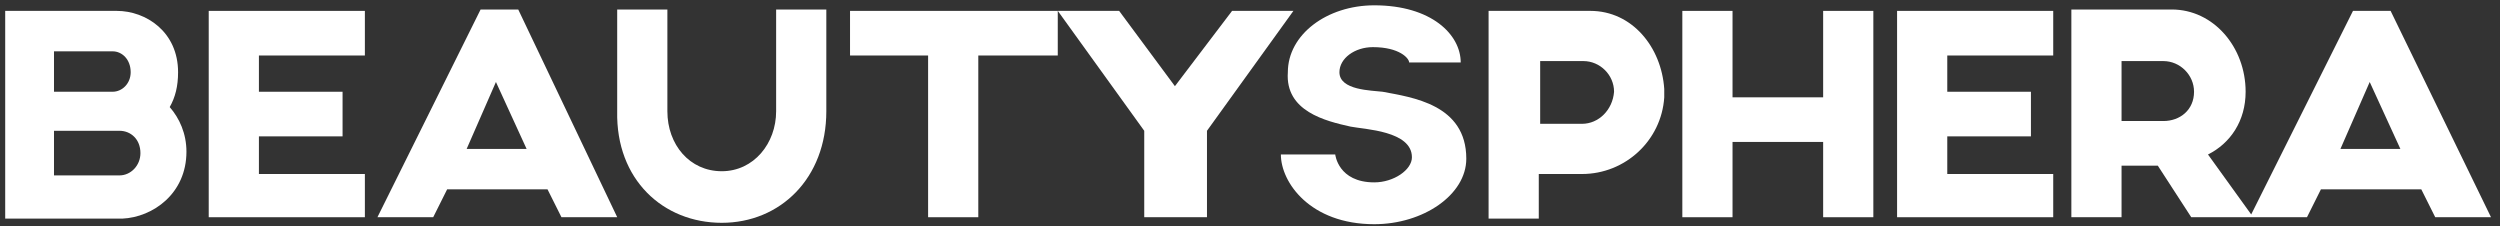 <?xml version="1.0" encoding="UTF-8"?> <svg xmlns="http://www.w3.org/2000/svg" width="276" height="25" viewBox="0 0 276 25" fill="none"><rect x="0" y="0" width="276" height="25" fill="#333333" stroke="none"/> <path d="M20.583 16.748C20.583 14.747 19.814 13.054 18.736 11.822C19.352 10.745 19.66 9.514 19.66 7.974C19.66 3.511 16.12 1.202 12.887 1.202H0.574V24.136H13.503C16.889 23.982 20.583 21.365 20.583 16.748ZM5.961 5.666H12.426C13.503 5.666 14.427 6.589 14.427 7.974C14.427 9.206 13.503 10.129 12.426 10.129H5.961V5.666ZM5.961 19.364V14.439H13.195C14.427 14.439 15.504 15.363 15.504 16.902C15.504 18.287 14.427 19.364 13.195 19.364H5.961V19.364Z" fill="white"></path> <path d="M40.282 19.21H28.584V15.055H37.819V10.129H28.584V6.127H40.282V1.202H23.043V23.982H40.282V19.21Z" fill="white"></path> <path d="M49.364 20.904H60.446L61.985 23.982H68.142L57.214 1.049H53.058L41.668 23.982H47.825L49.364 20.904ZM54.751 9.052L58.137 16.441H51.519L54.751 9.052Z" fill="white"></path> <path d="M79.682 24.598C86.146 24.598 91.226 19.673 91.226 12.285V1.049H85.685V12.285C85.685 15.825 83.222 18.903 79.682 18.903C76.142 18.903 73.679 15.979 73.679 12.285V1.049H68.138V12.285C67.984 19.827 73.217 24.598 79.682 24.598Z" fill="white"></path> <path d="M93.844 6.127H102.463V23.982H108.004V6.127H116.777V1.202H93.844V6.127Z" fill="white"></path> <path d="M136.021 1.202L129.71 9.514L123.554 1.202H116.781L126.324 14.439V23.982H133.25V14.439L142.793 1.202H136.021Z" fill="white"></path> <path d="M149.104 13.978C150.643 14.286 155.876 14.439 155.876 17.364C155.876 18.749 153.875 20.134 151.721 20.134C147.719 20.134 147.411 17.056 147.411 17.056H141.408C141.408 20.134 144.64 24.752 151.721 24.752C157.108 24.752 161.879 21.52 161.879 17.518C161.879 11.515 155.876 10.745 152.644 10.13C151.413 9.976 147.873 9.976 147.873 7.975C147.873 6.436 149.566 5.204 151.567 5.204C154.491 5.204 155.569 6.436 155.569 6.897H161.263C161.263 3.819 158.031 0.587 151.721 0.587C146.487 0.587 142.178 3.819 142.178 7.975C141.87 12.285 146.334 13.362 149.104 13.978Z" fill="white"></path> <path d="M175.576 1.202H164.34V24.136H169.881V19.21H174.652C179.424 19.21 183.425 15.516 183.733 10.745V10.283V9.821C183.425 5.204 180.193 1.202 175.576 1.202ZM174.652 13.669H170.035V6.743H174.806C176.653 6.743 178.192 8.282 178.192 10.129C178.038 12.13 176.499 13.669 174.652 13.669Z" fill="white"></path> <path d="M201.276 10.745H191.271V1.202H185.73V23.982H191.271V15.67H201.276V23.982H206.817V1.202H201.276V10.745Z" fill="white"></path> <path d="M209.438 23.982H226.676V19.21H214.979V15.055H224.214V10.129H214.979V6.127H226.676V1.202H209.438V23.982Z" fill="white"></path> <path d="M263.925 1.203H259.769L248.533 23.675L243.762 17.056C246.224 15.825 247.917 13.362 247.917 10.13C247.917 5.205 244.377 1.049 239.76 1.049H228.678V23.982H234.219V18.288H238.221L241.915 23.982H248.379H248.841H254.69L256.229 20.904H267.311L268.85 23.982H275.007L263.925 1.203ZM238.836 13.362H234.219V6.744H238.836C240.683 6.744 242.222 8.283 242.222 10.13C242.222 12.131 240.683 13.362 238.836 13.362ZM258.384 16.441L261.616 9.052L265.002 16.441H258.384Z" fill="white"></path> </svg> 